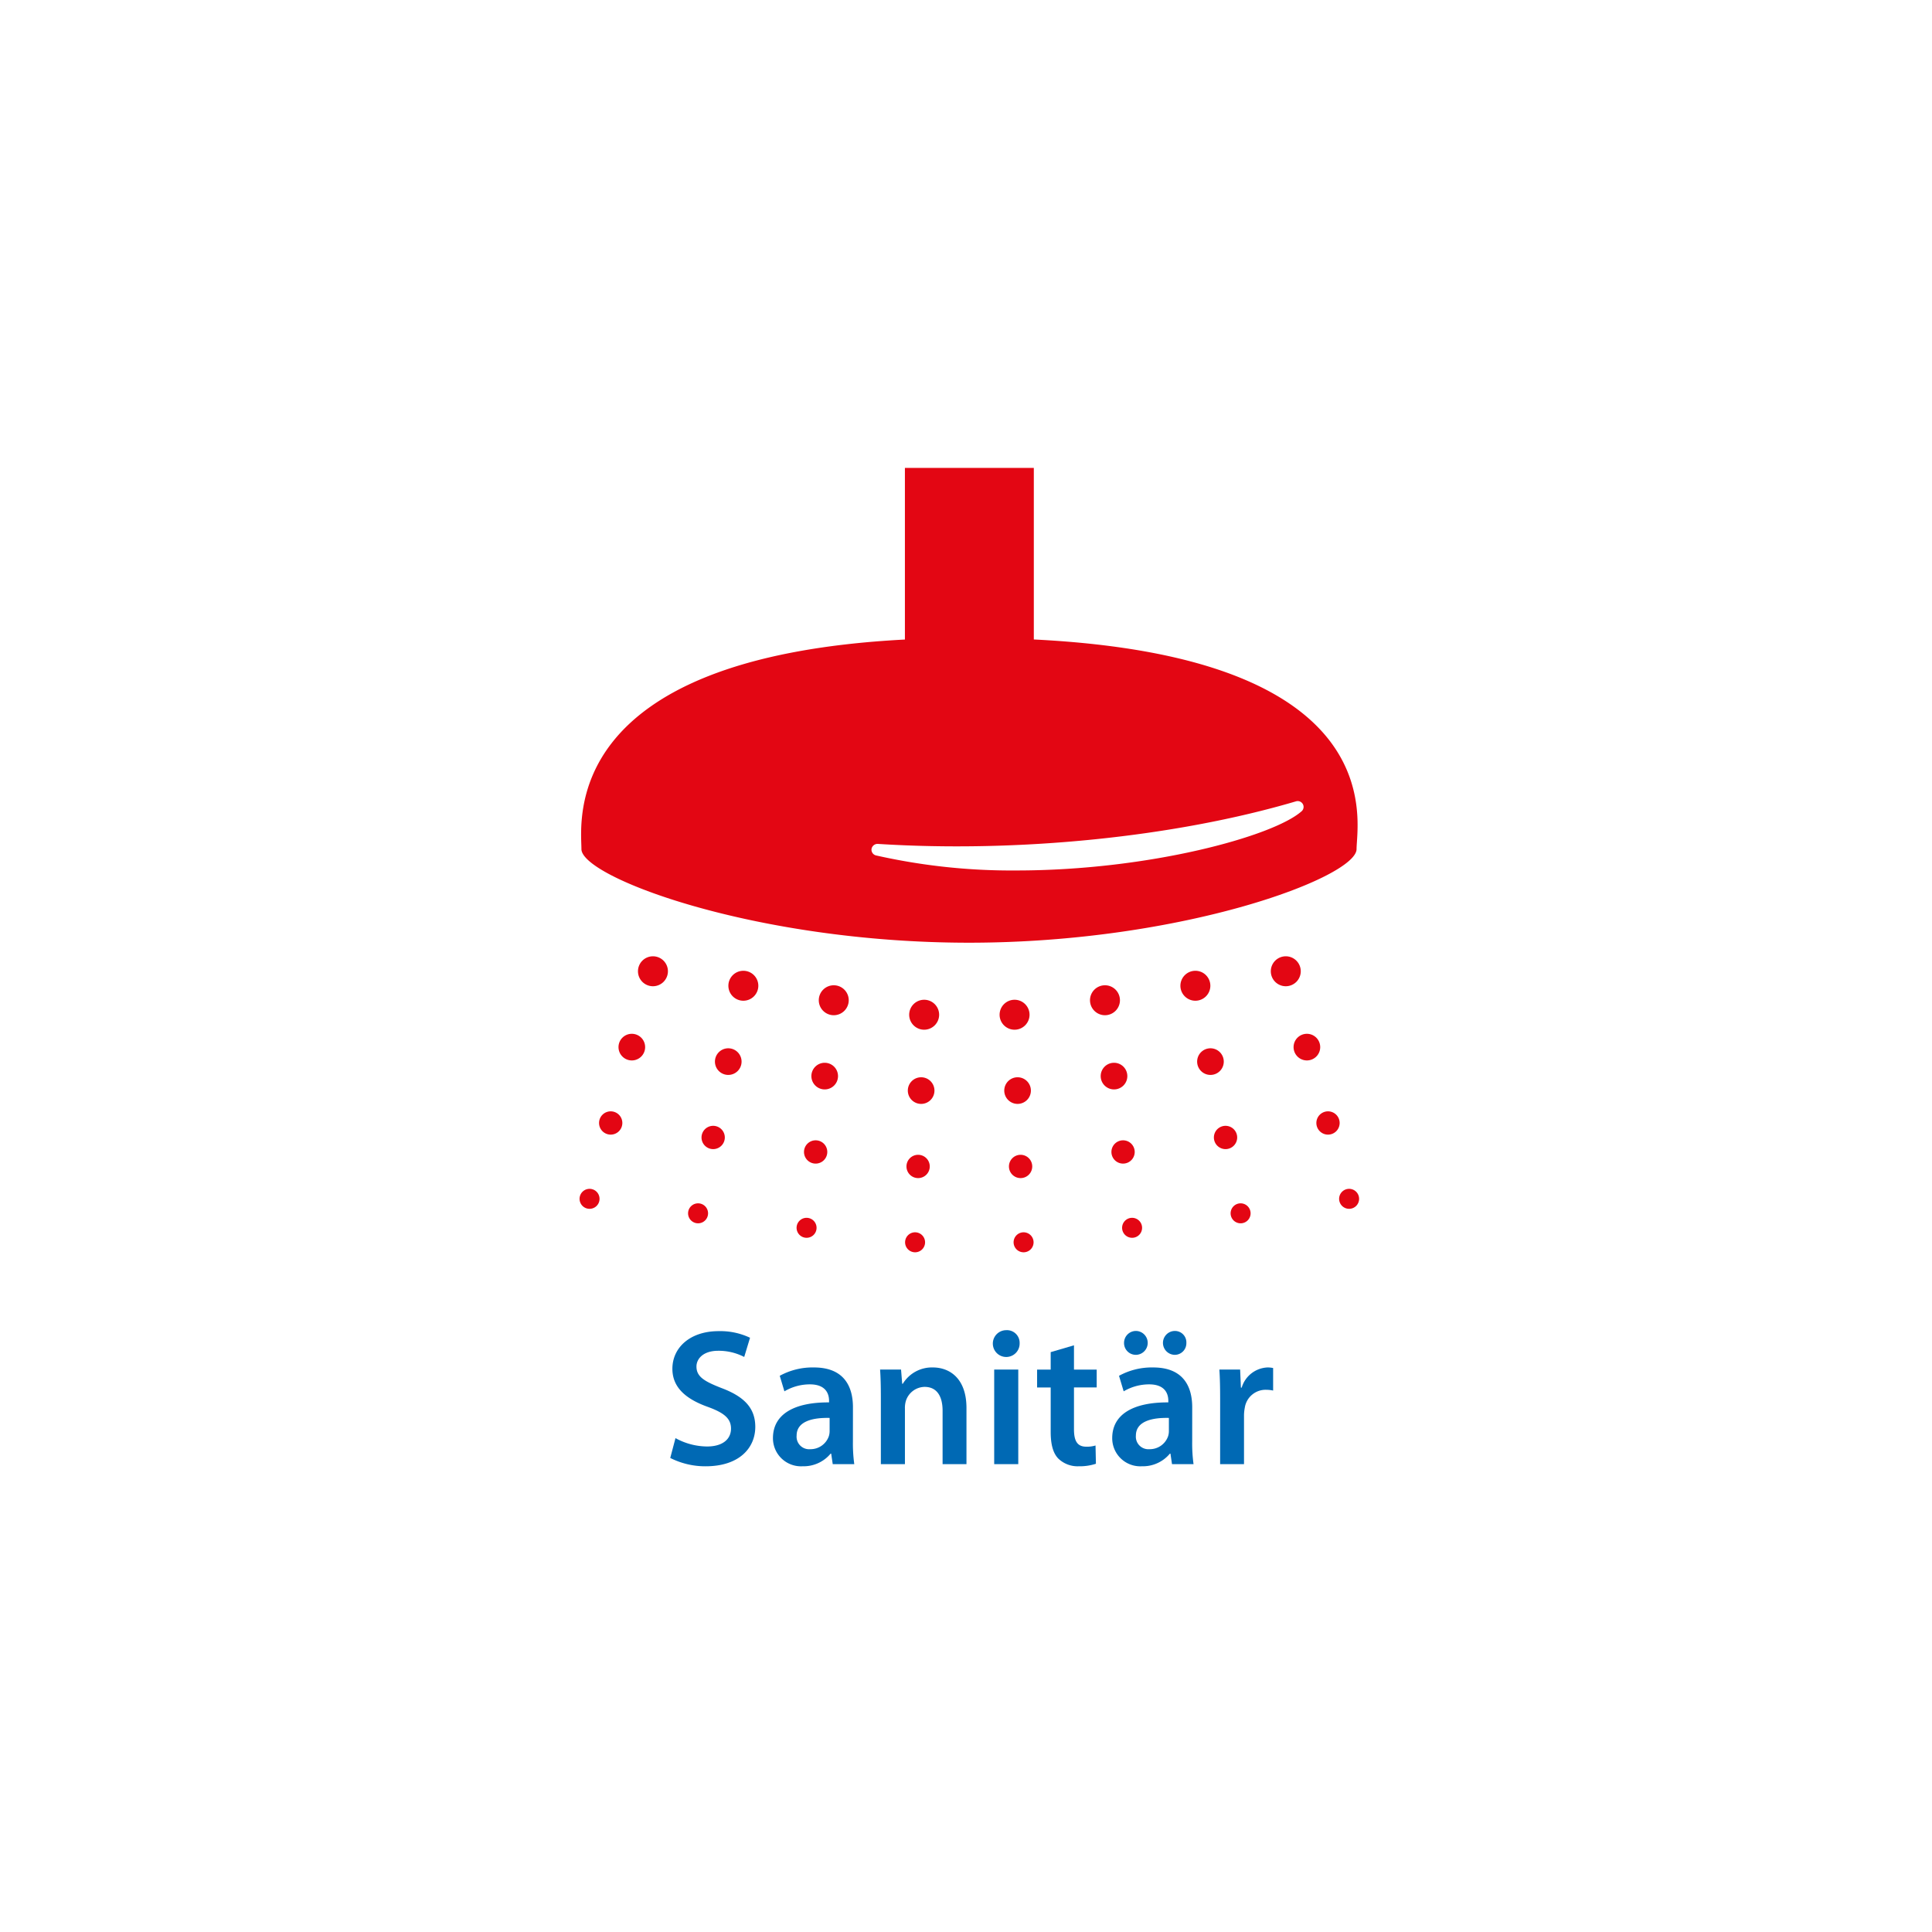 <svg xmlns="http://www.w3.org/2000/svg" width="500" height="500" viewBox="0 0 500 500">
  <g id="Sanitaer" transform="translate(4664.314 1266.552)">
    <rect id="Rechteck_430" data-name="Rechteck 430" width="500" height="500" transform="translate(-4664.314 -1266.552)" fill="#fff"/>
    <g id="Gruppe_633" data-name="Gruppe 633" transform="translate(-666.918 -5187.623)">
      <path id="Pfad_1852" data-name="Pfad 1852" d="M370.964,5565.059a3.875,3.875,0,1,1,3.878-3.879,3.881,3.881,0,0,1-3.878,3.879" transform="translate(-4059 -1385)" fill="#e30613"/>
      <path id="Pfad_1853" data-name="Pfad 1853" d="M374.868,5584.26a3.446,3.446,0,1,1,3.447-3.447,3.442,3.442,0,0,1-3.447,3.447" transform="translate(-4059 -1385)" fill="#e30613"/>
      <path id="Pfad_1854" data-name="Pfad 1854" d="M378.771,5603.461a3.014,3.014,0,1,1,3.014-3.014,3.014,3.014,0,0,1-3.014,3.014" transform="translate(-4059 -1385)" fill="#e30613"/>
      <path id="Pfad_1855" data-name="Pfad 1855" d="M382.676,5622.663a2.585,2.585,0,1,1,2.581-2.581,2.58,2.58,0,0,1-2.581,2.581" transform="translate(-4059 -1385)" fill="#e30613"/>
      <path id="Pfad_1856" data-name="Pfad 1856" d="M394.36,5561.309a3.875,3.875,0,1,1,3.879-3.879,3.881,3.881,0,0,1-3.879,3.879" transform="translate(-4059 -1385)" fill="#e30613"/>
      <path id="Pfad_1857" data-name="Pfad 1857" d="M399.826,5580.51a3.446,3.446,0,1,1,3.447-3.447,3.442,3.442,0,0,1-3.447,3.447" transform="translate(-4059 -1385)" fill="#e30613"/>
      <path id="Pfad_1858" data-name="Pfad 1858" d="M405.292,5599.711a3.013,3.013,0,1,1,3.013-3.013,3.013,3.013,0,0,1-3.013,3.013" transform="translate(-4059 -1385)" fill="#e30613"/>
      <path id="Pfad_1859" data-name="Pfad 1859" d="M410.757,5618.912a2.585,2.585,0,1,1,2.581-2.58,2.58,2.58,0,0,1-2.581,2.58" transform="translate(-4059 -1385)" fill="#e30613"/>
      <path id="Pfad_1860" data-name="Pfad 1860" d="M230.583,5561.309a3.875,3.875,0,1,1,3.879-3.879,3.881,3.881,0,0,1-3.879,3.879" transform="translate(-4059 -1385)" fill="#e30613"/>
      <path id="Pfad_1861" data-name="Pfad 1861" d="M225.117,5580.51a3.446,3.446,0,1,1,3.447-3.447,3.442,3.442,0,0,1-3.447,3.447" transform="translate(-4059 -1385)" fill="#e30613"/>
      <path id="Pfad_1862" data-name="Pfad 1862" d="M219.651,5599.711a3.013,3.013,0,1,1,3.014-3.013,3.013,3.013,0,0,1-3.014,3.013" transform="translate(-4059 -1385)" fill="#e30613"/>
      <path id="Pfad_1863" data-name="Pfad 1863" d="M214.185,5618.913a2.585,2.585,0,1,1,2.581-2.589,2.582,2.582,0,0,1-2.581,2.589" transform="translate(-4059 -1385)" fill="#e30613"/>
      <path id="Pfad_1864" data-name="Pfad 1864" d="M253.979,5565.059a3.875,3.875,0,1,1,3.879-3.879,3.881,3.881,0,0,1-3.879,3.879" transform="translate(-4059 -1385)" fill="#e30613"/>
      <path id="Pfad_1865" data-name="Pfad 1865" d="M250.076,5584.26a3.446,3.446,0,1,1,3.446-3.447,3.443,3.443,0,0,1-3.446,3.447" transform="translate(-4059 -1385)" fill="#e30613"/>
      <path id="Pfad_1866" data-name="Pfad 1866" d="M246.171,5603.461a3.014,3.014,0,1,1,3.014-3.014,3.014,3.014,0,0,1-3.014,3.014" transform="translate(-4059 -1385)" fill="#e30613"/>
      <path id="Pfad_1867" data-name="Pfad 1867" d="M242.268,5622.663a2.585,2.585,0,1,1,2.581-2.581,2.58,2.58,0,0,1-2.581,2.581" transform="translate(-4059 -1385)" fill="#e30613"/>
      <path id="Pfad_1868" data-name="Pfad 1868" d="M277.376,5568.809a3.875,3.875,0,1,1,3.879-3.879,3.881,3.881,0,0,1-3.879,3.879" transform="translate(-4059 -1385)" fill="#e30613"/>
      <path id="Pfad_1869" data-name="Pfad 1869" d="M275.034,5588.01a3.446,3.446,0,1,1,3.447-3.447,3.442,3.442,0,0,1-3.447,3.447" transform="translate(-4059 -1385)" fill="#e30613"/>
      <path id="Pfad_1870" data-name="Pfad 1870" d="M272.691,5607.21a3.013,3.013,0,1,1,3.014-3.013,3.013,3.013,0,0,1-3.014,3.013" transform="translate(-4059 -1385)" fill="#e30613"/>
      <path id="Pfad_1871" data-name="Pfad 1871" d="M270.349,5626.412a2.585,2.585,0,1,1,2.581-2.581,2.58,2.58,0,0,1-2.581,2.581" transform="translate(-4059 -1385)" fill="#e30613"/>
      <path id="Pfad_1872" data-name="Pfad 1872" d="M300.773,5572.559a3.875,3.875,0,1,1,3.879-3.879,3.88,3.88,0,0,1-3.879,3.879" transform="translate(-4059 -1385)" fill="#e30613"/>
      <path id="Pfad_1873" data-name="Pfad 1873" d="M299.992,5591.76a3.446,3.446,0,1,1,3.447-3.447,3.442,3.442,0,0,1-3.447,3.447" transform="translate(-4059 -1385)" fill="#e30613"/>
      <path id="Pfad_1874" data-name="Pfad 1874" d="M299.212,5610.961a3.014,3.014,0,1,1,3.014-3.014,3.014,3.014,0,0,1-3.014,3.014" transform="translate(-4059 -1385)" fill="#e30613"/>
      <path id="Pfad_1875" data-name="Pfad 1875" d="M298.431,5630.162a2.585,2.585,0,1,1,2.581-2.581,2.58,2.58,0,0,1-2.581,2.581" transform="translate(-4059 -1385)" fill="#e30613"/>
      <path id="Pfad_1876" data-name="Pfad 1876" d="M324.17,5572.559a3.875,3.875,0,1,1,3.879-3.879,3.88,3.88,0,0,1-3.879,3.879" transform="translate(-4059 -1385)" fill="#e30613"/>
      <path id="Pfad_1877" data-name="Pfad 1877" d="M324.951,5591.759a3.446,3.446,0,1,1,3.447-3.446,3.442,3.442,0,0,1-3.447,3.446" transform="translate(-4059 -1385)" fill="#e30613"/>
      <path id="Pfad_1878" data-name="Pfad 1878" d="M325.731,5610.961a3.014,3.014,0,1,1,3.014-3.014,3.014,3.014,0,0,1-3.014,3.014" transform="translate(-4059 -1385)" fill="#e30613"/>
      <path id="Pfad_1879" data-name="Pfad 1879" d="M326.512,5630.162a2.585,2.585,0,1,1,2.581-2.581,2.58,2.58,0,0,1-2.581,2.581" transform="translate(-4059 -1385)" fill="#e30613"/>
      <path id="Pfad_1880" data-name="Pfad 1880" d="M347.566,5568.809a3.875,3.875,0,1,1,3.879-3.879,3.881,3.881,0,0,1-3.879,3.879" transform="translate(-4059 -1385)" fill="#e30613"/>
      <path id="Pfad_1881" data-name="Pfad 1881" d="M349.909,5588.01a3.446,3.446,0,1,1,3.447-3.447,3.442,3.442,0,0,1-3.447,3.447" transform="translate(-4059 -1385)" fill="#e30613"/>
      <path id="Pfad_1882" data-name="Pfad 1882" d="M352.251,5607.21a3.013,3.013,0,1,1,3.014-3.013,3.013,3.013,0,0,1-3.014,3.013" transform="translate(-4059 -1385)" fill="#e30613"/>
      <path id="Pfad_1883" data-name="Pfad 1883" d="M354.594,5626.412a2.585,2.585,0,1,1,2.581-2.581,2.58,2.58,0,0,1-2.581,2.581" transform="translate(-4059 -1385)" fill="#e30613"/>
      <path id="Pfad_1884" data-name="Pfad 1884" d="M398.453,5516.029c-7.334,6.5-39.563,15.318-73.744,15.318a159.626,159.626,0,0,1-36.4-3.893,1.527,1.527,0,0,1-1.152-1.7,1.58,1.58,0,0,1,1.6-1.283c36.534,2.324,77-1.79,108.269-11.021a1.527,1.527,0,0,1,1.752.718,1.5,1.5,0,0,1-.322,1.863m-69.3-44.463v-44.41H295.794v44.426c-89.672,4.678-83.717,47.357-83.717,54.229,0,7.274,44.909,24.23,100.3,24.23s100.305-16.956,100.305-24.23c0-6.878,9.4-49.662-83.534-54.245" transform="translate(-4059 -1385)" fill="#e30613"/>
      <g id="Gruppe_610" data-name="Gruppe 610">
        <path id="Pfad_1885" data-name="Pfad 1885" d="M236.42,5678.256a17.133,17.133,0,0,0,8.189,2.163c3.971,0,6.18-1.862,6.18-4.627,0-2.563-1.708-4.067-6.03-5.629-5.575-2-9.141-4.97-9.141-9.846,0-5.522,4.619-9.747,11.956-9.747a17.914,17.914,0,0,1,8.139,1.711l-1.508,4.97a14.367,14.367,0,0,0-6.731-1.6c-3.918,0-5.626,2.113-5.626,4.068,0,2.614,1.959,3.817,6.481,5.579,5.876,2.213,8.741,5.17,8.741,10.047,0,5.429-4.121,10.2-12.862,10.2a20.107,20.107,0,0,1-9.145-2.156Z" transform="translate(-4059 -1385)" fill="#0069b4"/>
        <path id="Pfad_1886" data-name="Pfad 1886" d="M282.339,5679.108a39.246,39.246,0,0,0,.351,5.88h-5.575l-.4-2.714h-.15a9.077,9.077,0,0,1-7.233,3.265,7.263,7.263,0,0,1-7.688-7.283c0-6.18,5.475-9.3,14.52-9.246v-.4c0-1.612-.652-4.269-4.974-4.269a12.969,12.969,0,0,0-6.581,1.805l-1.207-4.018a17.65,17.65,0,0,1,8.844-2.162c7.835,0,10.1,4.977,10.1,10.3Zm-6.03-6.08c-4.372-.1-8.54.859-8.54,4.576a3.246,3.246,0,0,0,3.516,3.517,5.008,5.008,0,0,0,4.823-3.366,4.463,4.463,0,0,0,.2-1.361Z" transform="translate(-4059 -1385)" fill="#0069b4"/>
        <path id="Pfad_1887" data-name="Pfad 1887" d="M289.569,5667.808c0-2.814-.05-5.178-.2-7.291h5.425l.3,3.674h.154a8.813,8.813,0,0,1,7.784-4.225c4.272,0,8.694,2.764,8.694,10.5v14.523h-6.18v-13.814c0-3.516-1.307-6.18-4.673-6.18a5.184,5.184,0,0,0-4.823,3.616,6.315,6.315,0,0,0-.251,2.012v14.366h-6.23Z" transform="translate(-4059 -1385)" fill="#0069b4"/>
        <path id="Pfad_1888" data-name="Pfad 1888" d="M325.483,5653.685a3.468,3.468,0,1,1-3.466-3.365,3.273,3.273,0,0,1,3.466,3.365m-6.581,6.832h6.23v24.471H318.9Z" transform="translate(-4059 -1385)" fill="#0069b4"/>
        <path id="Pfad_1889" data-name="Pfad 1889" d="M339.548,5654.237v6.281h5.88v4.626h-5.88v10.8c0,2.965.806,4.526,3.165,4.526a7.419,7.419,0,0,0,2.414-.308l.1,4.727a13.382,13.382,0,0,1-4.472.652,7.192,7.192,0,0,1-5.325-2.056c-1.307-1.411-1.908-3.623-1.908-6.839v-11.5h-3.517v-4.626h3.517V5656Z" transform="translate(-4059 -1385)" fill="#0069b4"/>
        <path id="Pfad_1890" data-name="Pfad 1890" d="M370.142,5679.108a39.4,39.4,0,0,0,.35,5.88h-5.575l-.4-2.715h-.151a9.071,9.071,0,0,1-7.233,3.266,7.263,7.263,0,0,1-7.688-7.283c0-6.181,5.475-9.3,14.52-9.246v-.4c0-1.611-.651-4.268-4.973-4.268a12.97,12.97,0,0,0-6.582,1.805l-1.206-4.018a17.636,17.636,0,0,1,8.844-2.162c7.835,0,10.1,4.977,10.1,10.3Zm-14.57-22.408a3.044,3.044,0,0,1-3.065-3.065,3.082,3.082,0,0,1,3.165-3.115,3.092,3.092,0,0,1-.05,6.18Zm8.54,16.328c-4.372-.1-8.54.859-8.54,4.576a3.245,3.245,0,0,0,3.516,3.516,5.008,5.008,0,0,0,4.823-3.366,4.453,4.453,0,0,0,.2-1.36Zm1.457-16.328a3.091,3.091,0,0,1,.05-6.18,2.959,2.959,0,0,1,3.015,3.115,3,3,0,0,1-3.015,3.065Z" transform="translate(-4059 -1385)" fill="#0069b4"/>
        <path id="Pfad_1891" data-name="Pfad 1891" d="M377.375,5668.409c0-3.316-.05-5.679-.2-7.892h5.375l.2,4.677h.2a7.3,7.3,0,0,1,6.681-5.228,6.546,6.546,0,0,1,1.458.15v5.83a8.631,8.631,0,0,0-1.812-.2,5.45,5.45,0,0,0-5.525,4.669,10.772,10.772,0,0,0-.2,1.912v12.662h-6.18Z" transform="translate(-4059 -1385)" fill="#0069b4"/>
      </g>
    </g>
  </g>
</svg>
